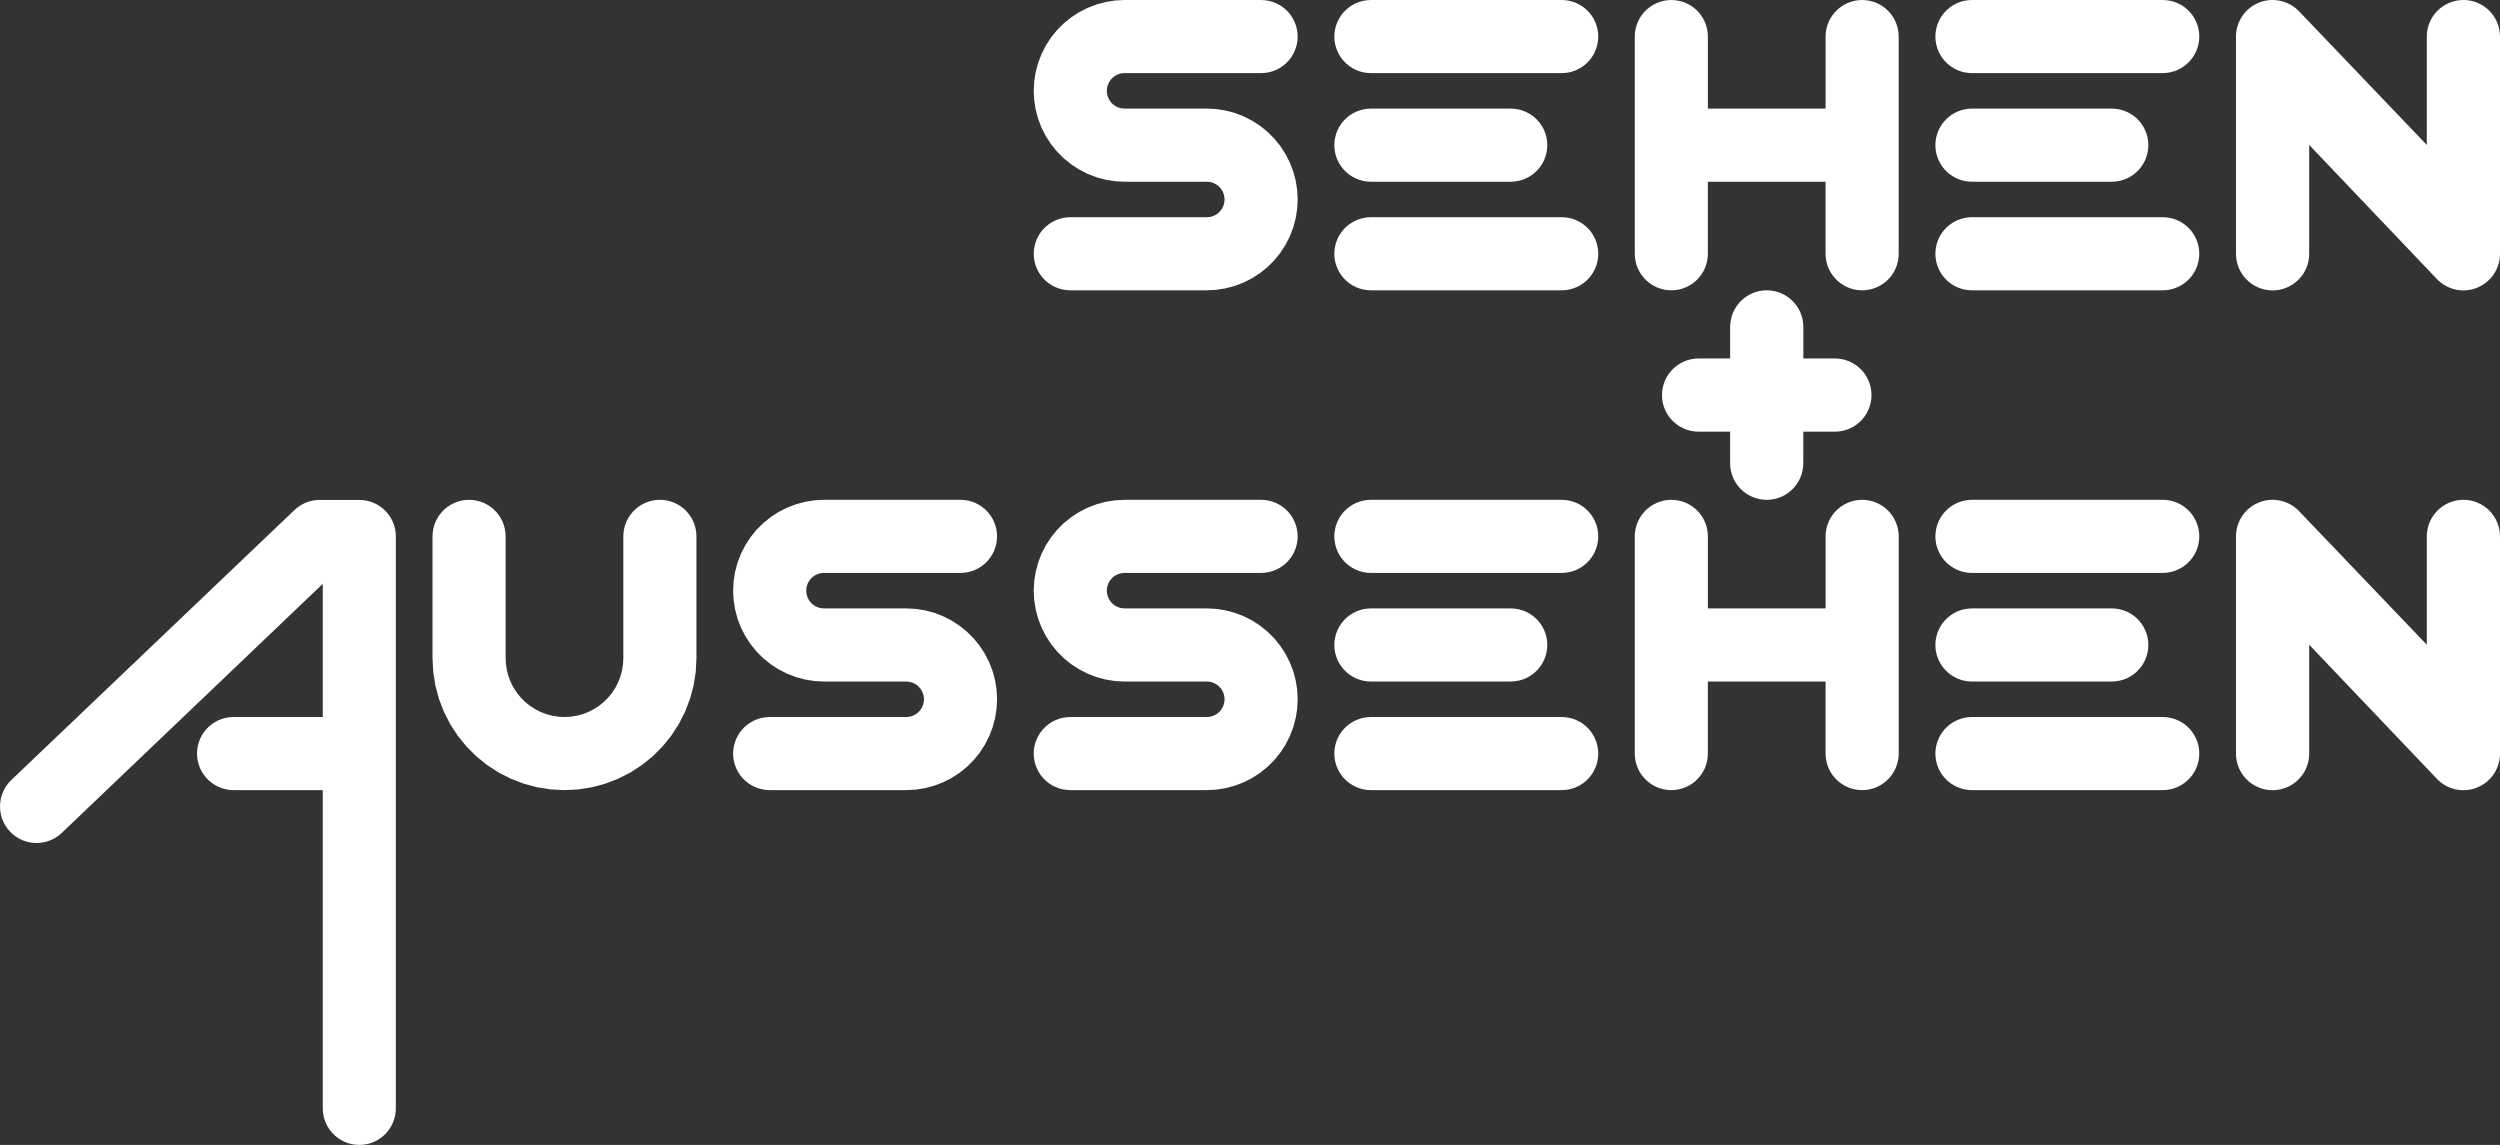 <?xml version="1.0" encoding="UTF-8" standalone="no"?>
<!-- Created with Inkscape (http://www.inkscape.org/) -->

<svg
   xmlns:dc="http://purl.org/dc/elements/1.1/"
   xmlns:cc="http://creativecommons.org/ns#"
   xmlns:rdf="http://www.w3.org/1999/02/22-rdf-syntax-ns#"
   xmlns:svg="http://www.w3.org/2000/svg"
   xmlns="http://www.w3.org/2000/svg"
   xmlns:sodipodi="http://sodipodi.sourceforge.net/DTD/sodipodi-0.dtd"
   xmlns:inkscape="http://www.inkscape.org/namespaces/inkscape"
   width="90mm"
   height="41.217mm"
   viewBox="0 0 318.898 146.044"
   id="svg4218"
   version="1.1"
   inkscape:version="0.91 r13725"
   sodipodi:docname="SUA_weiss.svg">
  <rect x="0" y="0" width="318.898" height="146.044" fill="#333333" stroke="none"/>
  <defs
     id="defs4220">
    <clipPath
       id="Clip1">
      <path
         inkscape:connector-curvature="0"
         d="m 0,0 255.118,0 0,117.138 L 0,117.138 0,0 Z"
         transform="translate(170.079,224.895)"
         id="path3074" />
    </clipPath>
  </defs>
  <sodipodi:namedview
     id="base"
     pagecolor="#ffffff"
     bordercolor="#666666"
     borderopacity="1.0"
     inkscape:pageopacity="0.0"
     inkscape:pageshadow="2"
     inkscape:zoom="1.8241016"
     inkscape:cx="61.798611"
     inkscape:cy="194.7237"
     inkscape:document-units="px"
     inkscape:current-layer="layer1"
     showgrid="false"
     inkscape:window-width="1920"
     inkscape:window-height="1171"
     inkscape:window-x="-9"
     inkscape:window-y="-9"
     inkscape:window-maximized="1" />
  <g
     inkscape:label="Ebene 1"
     inkscape:groupmode="layer"
     id="layer1"
     transform="translate(0,-906.318)">
    <g
       clip-path="url(#Clip1)"
       id="Gruppe2"
       transform="matrix(1.25,0,0,1.25,-212.598,624.821)"
       style="fill:#ffffff">
      <path
         inkscape:connector-curvature="0"
         transform="translate(398.255,224.895)"
         d="m 20.472,28.746 c 1.046,1.124 2.673,1.493 4.102,0.931 1.429,-0.562 2.368,-1.941 2.368,-3.476 l 0,-22.164 c 0,-2.063 -1.672,-3.735 -3.735,-3.735 -2.063,0 -3.735,1.672 -3.735,3.735 l 0,11.055 L 6.47,1.493 C 5.424,0.37 3.797,0 2.368,0.562 0.939,1.124 1.52678e-6,2.503 0,4.038 L 0,26.202 c 0,2.063 1.672,3.735 3.735,3.735 2.063,0 3.735,-1.672 3.735,-3.735 l 0,-11.109 13.002,13.653 0,0 z"
         id=" path3287"
         style="fill:#ffffff;fill-rule:nonzero;stroke:none" />
      <path
         inkscape:connector-curvature="0"
         transform="translate(367.579,247.363)"
         d="m 24.355,7.278 -0.377,0.101 -0.386,0.061 -0.39,0.02 -19.472,0 L 3.34,7.44 2.955,7.379 2.577,7.278 2.213,7.138 1.865,6.96 1.538,6.748 1.234,6.502 0.958,6.226 0.712,5.923 0.5,5.595 0.322,5.247 0.183,4.883 0.082,4.506 0.02,4.12 0,3.73 0.02,3.34 0.082,2.955 0.183,2.577 0.322,2.213 0.5,1.865 0.712,1.538 0.958,1.234 1.234,0.958 1.538,0.712 1.865,0.5 2.213,0.322 2.577,0.183 2.955,0.082 3.34,0.02 3.73,0 23.202,0 l 0.39,0.02 0.386,0.061 0.377,0.101 0.364,0.14 0.348,0.177 0.327,0.213 0.303,0.246 0.276,0.276 0.246,0.303 0.213,0.327 0.177,0.348 0.14,0.364 0.101,0.377 0.061,0.386 0.02,0.39 -0.02,0.39 -0.061,0.386 -0.101,0.377 -0.14,0.365 -0.177,0.348 -0.213,0.327 -0.246,0.303 -0.276,0.276 -0.303,0.246 -0.327,0.213 -0.348,0.177 -0.364,0.14 z"
         id=" path3289"
         style="fill:#ffffff;fill-rule:nonzero;stroke:none" />
      <path
         inkscape:connector-curvature="0"
         transform="translate(367.579,236.281)"
         d="m 19.157,7.278 -0.377,0.101 -0.386,0.061 -0.39,0.02 -14.274,0 L 3.34,7.44 2.955,7.379 2.577,7.278 2.213,7.138 1.865,6.96 1.538,6.748 1.234,6.502 0.958,6.226 0.712,5.923 0.5,5.595 0.322,5.247 0.183,4.883 0.082,4.506 0.02,4.12 0,3.73 0.02,3.34 0.082,2.955 0.183,2.577 0.322,2.213 0.5,1.865 0.712,1.538 0.958,1.234 1.234,0.958 1.538,0.712 1.865,0.5 2.213,0.322 2.577,0.183 2.955,0.082 3.34,0.02 3.73,0 l 14.274,0 0.39,0.02 0.386,0.061 0.377,0.101 0.364,0.14 0.348,0.177 0.327,0.213 0.303,0.246 0.276,0.276 0.246,0.303 0.213,0.327 0.177,0.348 0.14,0.364 0.101,0.377 0.061,0.386 0.021,0.39 -0.021,0.39 -0.061,0.386 -0.101,0.377 -0.14,0.365 -0.177,0.348 -0.213,0.327 -0.246,0.303 -0.276,0.276 -0.303,0.246 -0.327,0.213 -0.348,0.177 -0.364,0.14 z"
         id=" path3291"
         style="fill:#ffffff;fill-rule:nonzero;stroke:none" />
      <path
         inkscape:connector-curvature="0"
         transform="translate(367.579,225.198)"
         d="m 23.592,7.44 -0.39,0.02 -19.472,0 L 3.34,7.44 2.955,7.379 2.577,7.278 2.213,7.138 1.865,6.96 1.538,6.748 1.234,6.502 0.958,6.226 0.712,5.923 0.5,5.595 0.322,5.247 0.183,4.883 0.082,4.506 0.02,4.12 0,3.73 0.02,3.34 0.082,2.955 0.183,2.577 0.322,2.213 0.5,1.865 0.712,1.538 0.958,1.234 1.234,0.958 1.538,0.712 1.865,0.5 2.213,0.322 2.577,0.183 2.955,0.082 3.34,0.02 3.73,0 23.202,0 l 0.39,0.02 0.386,0.061 0.377,0.101 0.364,0.14 0.348,0.177 0.327,0.213 0.303,0.246 0.276,0.276 0.246,0.303 0.213,0.327 0.177,0.348 0.14,0.364 0.101,0.377 0.061,0.386 0.02,0.39 -0.02,0.39 -0.061,0.386 -0.101,0.377 -0.14,0.364 -0.177,0.348 -0.213,0.327 -0.246,0.303 -0.276,0.276 -0.303,0.246 -0.327,0.213 -0.348,0.177 -0.364,0.14 -0.377,0.101 -0.386,0.061 z"
         id=" path3293"
         style="fill:#ffffff;fill-rule:nonzero;stroke:none" />
      <path
         inkscape:connector-curvature="0"
         transform="translate(336.903,225.198)"
         d="m 25.395,28.913 0.303,-0.246 0.276,-0.276 0.246,-0.303 0.213,-0.328 0.177,-0.348 0.14,-0.364 0.101,-0.377 0.061,-0.386 0.02,-0.39 0,-22.165 L 26.912,3.34 26.851,2.955 26.75,2.577 26.61,2.213 26.432,1.865 26.22,1.538 25.974,1.234 25.698,0.958 25.395,0.712 25.067,0.5 24.719,0.322 24.355,0.183 23.978,0.082 23.592,0.02 23.202,0 22.812,0.02 22.427,0.082 22.049,0.183 21.685,0.322 21.337,0.5 21.009,0.712 20.706,0.958 20.43,1.234 l -0.246,0.303 -0.213,0.327 -0.177,0.348 -0.14,0.364 -0.101,0.377 -0.061,0.386 -0.02,0.39 0,7.352 -12.012,0 0,-7.352 L 7.44,3.34 7.379,2.955 7.278,2.577 7.138,2.213 6.96,1.865 6.748,1.538 6.502,1.234 6.226,0.958 5.923,0.712 5.595,0.5 5.247,0.322 4.883,0.183 4.506,0.082 4.12,0.02 3.73,0 3.34,0.02 2.955,0.082 2.577,0.183 2.213,0.322 1.865,0.5 1.538,0.712 1.234,0.958 0.958,1.234 0.712,1.538 0.5,1.865 0.322,2.213 0.183,2.577 0.082,2.955 0.02,3.34 0,3.73 0,25.895 l 0.02,0.39 0.061,0.386 0.101,0.377 0.14,0.364 0.177,0.348 0.213,0.328 0.246,0.303 0.276,0.276 0.303,0.246 0.327,0.213 0.348,0.177 0.364,0.14 0.377,0.101 0.386,0.061 0.39,0.021 0.39,-0.021 0.386,-0.061 0.377,-0.101 0.365,-0.14 0.348,-0.177 0.327,-0.213 0.303,-0.246 0.276,-0.276 0.246,-0.303 0.213,-0.328 0.177,-0.348 0.14,-0.364 0.101,-0.377 0.061,-0.386 0.02,-0.39 0,-7.353 12.012,0 0,7.353 0.02,0.39 0.061,0.386 0.101,0.377 0.14,0.364 0.177,0.348 0.213,0.328 0.246,0.303 0.276,0.276 0.303,0.246 0.328,0.213 0.348,0.177 0.365,0.14 0.377,0.101 0.386,0.061 0.39,0.021 0.39,-0.021 0.386,-0.061 0.377,-0.101 0.364,-0.14 0.348,-0.177 0.328,-0.213 z"
         id=" path3295"
         style="fill:#ffffff;fill-rule:nonzero;stroke:none" />
      <path
         inkscape:connector-curvature="0"
         transform="translate(306.243,247.363)"
         d="m 23.978,7.379 -0.386,0.061 -0.39,0.02 -19.472,0 L 3.34,7.44 2.955,7.379 2.577,7.278 2.213,7.138 1.865,6.96 1.538,6.748 1.234,6.502 0.958,6.226 0.712,5.923 0.5,5.595 0.322,5.247 0.183,4.883 0.082,4.506 0.02,4.12 0,3.73 0.02,3.34 0.082,2.955 0.183,2.577 0.322,2.213 0.5,1.865 0.712,1.538 0.958,1.234 1.234,0.958 1.538,0.712 1.865,0.5 2.213,0.322 2.577,0.183 2.955,0.082 3.34,0.02 3.73,0 l 19.472,0 0.39,0.02 0.386,0.061 0.377,0.101 0.364,0.14 0.348,0.177 0.328,0.213 0.303,0.246 0.276,0.276 0.246,0.303 0.213,0.327 0.177,0.348 0.14,0.364 0.101,0.377 0.061,0.386 0.02,0.39 L 26.912,4.12 26.851,4.506 26.75,4.883 26.61,5.247 26.432,5.595 26.22,5.923 25.974,6.226 25.698,6.502 25.395,6.748 25.067,6.96 24.719,7.138 24.355,7.278 23.978,7.379 Z"
         id=" path3297"
         style="fill:#ffffff;fill-rule:nonzero;stroke:none" />
      <path
         inkscape:connector-curvature="0"
         transform="translate(306.243,236.281)"
         d="m 18.394,7.44 -0.39,0.02 -14.274,0 L 3.34,7.44 2.955,7.379 2.577,7.278 2.213,7.138 1.865,6.96 1.538,6.748 1.234,6.502 0.958,6.226 0.712,5.923 0.5,5.595 0.322,5.247 0.183,4.883 0.082,4.506 0.02,4.12 0,3.73 0.02,3.34 0.082,2.955 0.183,2.577 0.322,2.213 0.5,1.865 0.712,1.538 0.958,1.234 1.234,0.958 1.538,0.712 1.865,0.5 2.213,0.322 2.577,0.183 2.955,0.082 3.34,0.02 3.73,0 l 14.274,0 0.39,0.02 0.386,0.061 0.377,0.101 0.364,0.14 0.348,0.177 0.327,0.213 0.303,0.246 0.276,0.276 0.246,0.303 0.213,0.327 0.177,0.348 0.14,0.364 0.101,0.377 0.061,0.386 0.021,0.39 -0.021,0.39 -0.061,0.386 -0.101,0.377 -0.14,0.365 -0.177,0.348 -0.213,0.327 -0.246,0.303 -0.276,0.276 -0.303,0.246 -0.327,0.213 -0.348,0.177 -0.364,0.14 -0.377,0.101 -0.386,0.061 z"
         id=" path3299"
         style="fill:#ffffff;fill-rule:nonzero;stroke:none" />
      <path
         inkscape:connector-curvature="0"
         transform="translate(306.243,225.198)"
         d="m 23.592,7.44 -0.39,0.02 -19.472,0 L 3.34,7.44 2.955,7.379 2.577,7.278 2.213,7.138 1.865,6.96 1.538,6.748 1.234,6.502 0.958,6.226 0.712,5.923 0.5,5.595 0.322,5.247 0.183,4.883 0.082,4.506 0.02,4.12 0,3.73 0.02,3.34 0.082,2.955 0.183,2.577 0.322,2.213 0.5,1.865 0.712,1.538 0.958,1.234 1.234,0.958 1.538,0.712 1.865,0.5 2.213,0.322 2.577,0.183 2.955,0.082 3.34,0.02 3.73,0 l 19.472,0 0.39,0.02 0.386,0.061 0.377,0.101 0.364,0.14 0.348,0.177 0.328,0.213 0.303,0.246 0.276,0.276 0.246,0.303 0.213,0.327 0.177,0.348 0.14,0.364 0.101,0.377 0.061,0.386 0.02,0.39 -0.02,0.39 -0.061,0.386 -0.101,0.377 -0.14,0.364 L 26.432,5.595 26.22,5.923 25.974,6.226 25.698,6.502 25.395,6.748 25.067,6.96 24.719,7.138 24.355,7.278 23.978,7.379 23.592,7.44 Z"
         id=" path3301"
         style="fill:#ffffff;fill-rule:nonzero;stroke:none" />
      <path
         inkscape:connector-curvature="0"
         transform="translate(275.568,225.198)"
         d="m 3.73,29.625 13.931,0 0.969,-0.051 0.959,-0.152 0.937,-0.251 0.906,-0.348 0.865,-0.441 0.814,-0.529 0.754,-0.611 0.686,-0.686 0.611,-0.754 0.529,-0.814 0.441,-0.865 0.348,-0.906 0.251,-0.937 0.152,-0.959 0.051,-0.969 -0.051,-0.969 -0.152,-0.959 -0.251,-0.937 -0.348,-0.906 -0.441,-0.865 -0.529,-0.814 -0.611,-0.754 -0.686,-0.686 -0.754,-0.611 -0.814,-0.528 -0.865,-0.441 -0.906,-0.348 -0.937,-0.251 -0.959,-0.152 -0.969,-0.051 -8.389,0 -0.189,-0.01 L 8.895,11.043 8.712,10.994 8.535,10.926 8.366,10.84 8.207,10.737 8.059,10.617 7.925,10.483 7.806,10.336 7.703,10.177 7.617,10.008 7.549,9.831 7.5,9.648 7.47,9.461 7.46,9.271 7.47,9.082 7.5,8.895 7.549,8.712 7.617,8.535 7.703,8.366 7.806,8.207 7.925,8.059 8.059,7.925 8.207,7.806 8.366,7.703 8.535,7.617 8.712,7.549 8.895,7.5 9.082,7.47 9.271,7.46 l 13.931,0 L 23.592,7.44 23.978,7.379 24.355,7.278 24.719,7.138 25.067,6.96 25.395,6.748 25.698,6.502 25.974,6.226 26.22,5.923 26.432,5.595 26.61,5.247 26.75,4.883 26.851,4.506 26.912,4.12 26.932,3.73 26.912,3.34 26.851,2.955 26.75,2.577 26.61,2.213 26.432,1.865 26.22,1.538 25.974,1.234 25.698,0.958 25.395,0.712 25.067,0.5 24.719,0.322 24.355,0.183 23.978,0.082 23.592,0.02 23.202,0 9.271,0 8.302,0.051 7.344,0.203 6.406,0.454 5.5,0.802 4.636,1.242 3.822,1.771 3.068,2.381 2.381,3.068 1.771,3.822 1.242,4.636 0.802,5.5 0.454,6.406 0.203,7.344 0.051,8.302 5.8441e-5,9.271 0.051,10.24 l 0.152,0.959 0.251,0.937 0.348,0.906 0.441,0.865 0.529,0.814 0.611,0.754 0.686,0.686 0.754,0.611 0.814,0.529 0.865,0.441 0.906,0.348 0.937,0.251 0.959,0.152 0.969,0.051 8.389,0 0.189,0.01 0.187,0.03 0.183,0.049 0.177,0.068 0.169,0.086 0.159,0.103 0.147,0.119 0.134,0.134 0.119,0.147 0.103,0.159 0.086,0.169 0.068,0.177 0.049,0.183 0.03,0.187 0.01,0.189 -0.01,0.189 -0.03,0.187 -0.049,0.183 -0.068,0.177 -0.086,0.169 -0.103,0.159 -0.119,0.147 -0.134,0.134 -0.147,0.119 -0.159,0.103 -0.169,0.086 -0.177,0.068 -0.183,0.049 -0.187,0.03 -0.189,0.01 -13.931,0 -0.39,0.021 -0.386,0.061 -0.377,0.101 -0.364,0.14 -0.348,0.177 -0.327,0.213 -0.303,0.246 -0.276,0.276 -0.246,0.303 -0.213,0.328 -0.177,0.348 -0.14,0.365 -0.101,0.377 L 0.02,25.505 0,25.895 l 0.02,0.39 0.061,0.386 0.101,0.377 0.14,0.364 0.177,0.348 0.213,0.327 0.246,0.303 0.276,0.276 0.303,0.246 0.327,0.213 0.348,0.177 0.364,0.14 0.377,0.101 0.386,0.061 0.39,0.021 0,0 z"
         id=" path3303"
         style="fill:#ffffff;fill-rule:nonzero;stroke:none" />
      <path
         inkscape:connector-curvature="0"
         transform="translate(339.68,254.823)"
         d="m 14.425,14.425 3.219,0 0.391,-0.021 0.386,-0.061 0.378,-0.101 0.365,-0.14 0.348,-0.177 0.328,-0.213 0.304,-0.246 0.277,-0.277 0.246,-0.304 0.213,-0.328 0.177,-0.348 0.14,-0.365 0.101,-0.378 0.061,-0.386 0.021,-0.391 L 21.359,10.299 21.298,9.913 21.196,9.535 21.056,9.17 20.879,8.822 20.666,8.494 20.42,8.19 20.143,7.914 19.839,7.668 19.512,7.455 19.163,7.277 18.798,7.137 18.42,7.036 18.034,6.975 17.644,6.954 l -3.219,0 0,-3.219 L 14.404,3.345 14.343,2.959 14.242,2.581 14.102,2.216 13.924,1.868 13.711,1.54 13.466,1.236 13.189,0.959 12.885,0.713 12.557,0.5 12.209,0.323 11.844,0.183 11.466,0.082 11.08,0.02 10.69,0 10.299,0.02 9.913,0.082 9.535,0.183 9.17,0.323 8.822,0.5 8.494,0.713 8.19,0.959 7.914,1.236 7.668,1.54 7.455,1.868 7.277,2.216 7.137,2.581 7.036,2.959 6.975,3.345 6.954,3.735 l 0,3.219 -3.219,0 L 3.345,6.975 2.959,7.036 2.581,7.137 2.216,7.277 1.868,7.455 1.54,7.668 1.236,7.914 0.959,8.19 0.713,8.494 0.5,8.822 0.323,9.17 0.183,9.535 0.082,9.913 0.02,10.299 0,10.69 0.02,11.08 l 0.061,0.386 0.101,0.378 0.14,0.365 0.178,0.348 0.213,0.328 0.246,0.304 0.276,0.277 0.304,0.246 0.328,0.213 0.348,0.177 0.365,0.14 0.378,0.101 0.386,0.061 0.39,0.021 3.219,0 0,3.219 0.02,0.391 0.061,0.386 0.101,0.378 0.14,0.365 0.177,0.348 0.213,0.328 0.246,0.304 0.276,0.277 0.304,0.246 0.328,0.213 0.348,0.177 0.365,0.14 0.378,0.101 0.386,0.061 0.39,0.021 0.391,-0.021 0.386,-0.061 0.378,-0.101 0.365,-0.14 0.348,-0.177 0.328,-0.213 0.304,-0.246 0.277,-0.277 0.246,-0.304 0.213,-0.328 0.177,-0.348 0.14,-0.365 0.101,-0.378 0.061,-0.386 0.021,-0.391 0,-3.219 z"
         id=" path3305"
         style="fill:#ffffff;fill-rule:nonzero;stroke:none" />
      <path
         inkscape:connector-curvature="0"
         transform="translate(398.255,275.899)"
         d="M 0,26.202 0,4.038 C 1.52678e-6,2.503 0.939,1.124 2.368,0.562 3.797,0 5.424,0.37 6.47,1.493 l 13.002,13.6 0,-11.055 c 0,-2.063 1.672,-3.735 3.735,-3.735 2.063,0 3.735,1.672 3.735,3.735 l 0,22.164 c 0,1.535 -0.939,2.914 -2.368,3.476 -1.429,0.562 -3.056,0.193 -4.102,-0.931 L 7.471,15.093 l 0,11.109 c 0,2.063 -1.672,3.735 -3.735,3.735 C 1.672,29.937 0,28.265 0,26.202 l 0,0 z"
         id=" path3307"
         style="fill:#ffffff;fill-rule:nonzero;stroke:none" />
      <path
         inkscape:connector-curvature="0"
         transform="translate(367.579,298.367)"
         d="m 24.355,7.278 -0.377,0.101 -0.386,0.061 -0.39,0.02 -19.472,0 L 3.34,7.44 2.955,7.379 2.577,7.278 2.213,7.138 1.865,6.96 1.538,6.748 1.234,6.502 0.958,6.226 0.712,5.923 0.5,5.595 0.322,5.247 0.183,4.883 0.082,4.506 0.02,4.12 0,3.73 0.02,3.34 0.082,2.955 0.183,2.577 0.322,2.213 0.5,1.865 0.712,1.538 0.958,1.234 1.234,0.958 1.538,0.712 1.865,0.5 2.213,0.322 2.577,0.183 2.955,0.082 3.34,0.02 3.73,0 23.202,0 l 0.39,0.02 0.386,0.061 0.377,0.101 0.364,0.14 0.348,0.177 0.327,0.213 0.303,0.246 0.276,0.276 0.246,0.303 0.213,0.327 0.177,0.348 0.14,0.364 0.101,0.377 0.061,0.386 0.02,0.39 -0.02,0.39 -0.061,0.386 -0.101,0.377 -0.14,0.364 -0.177,0.348 -0.213,0.327 -0.246,0.303 -0.276,0.276 -0.303,0.246 -0.327,0.213 -0.348,0.177 -0.364,0.14 z"
         id=" path3309"
         style="fill:#ffffff;fill-rule:nonzero;stroke:none" />
      <path
         inkscape:connector-curvature="0"
         transform="translate(367.579,287.285)"
         d="m 18.394,7.44 -0.39,0.02 -14.274,0 L 3.34,7.44 2.955,7.379 2.577,7.278 2.213,7.138 1.865,6.96 1.538,6.748 1.234,6.502 0.958,6.226 0.712,5.923 0.5,5.595 0.322,5.247 0.183,4.883 0.082,4.506 0.02,4.12 0,3.73 0.02,3.34 0.082,2.955 0.183,2.577 0.322,2.213 0.5,1.865 0.712,1.538 0.958,1.234 1.234,0.958 1.538,0.712 1.865,0.5 2.213,0.322 2.577,0.183 2.955,0.082 3.34,0.02 3.73,0 l 14.274,0 0.39,0.02 0.386,0.061 0.377,0.101 0.364,0.14 0.348,0.177 0.327,0.213 0.303,0.246 0.276,0.276 0.246,0.303 0.213,0.327 0.177,0.348 0.14,0.364 0.101,0.377 0.061,0.386 0.021,0.39 -0.021,0.39 -0.061,0.386 -0.101,0.377 -0.14,0.365 -0.177,0.348 -0.213,0.327 -0.246,0.303 -0.276,0.276 -0.303,0.246 -0.327,0.213 -0.348,0.177 -0.364,0.14 -0.377,0.101 -0.386,0.061 z"
         id=" path3311"
         style="fill:#ffffff;fill-rule:nonzero;stroke:none" />
      <path
         inkscape:connector-curvature="0"
         transform="translate(367.579,276.202)"
         d="m 23.592,7.44 -0.39,0.02 -19.472,0 L 3.34,7.44 2.955,7.379 2.577,7.278 2.213,7.138 1.865,6.96 1.538,6.748 1.234,6.502 0.958,6.226 0.712,5.923 0.5,5.595 0.322,5.247 0.183,4.883 0.082,4.506 0.02,4.12 0,3.73 0.02,3.34 0.082,2.955 0.183,2.577 0.322,2.213 0.5,1.865 0.712,1.538 0.958,1.234 1.234,0.958 1.538,0.712 1.865,0.5 2.213,0.322 2.577,0.183 2.955,0.082 3.34,0.02 3.73,0 23.202,0 l 0.39,0.02 0.386,0.061 0.377,0.101 0.364,0.14 0.348,0.177 0.327,0.213 0.303,0.246 0.276,0.276 0.246,0.303 0.213,0.327 0.177,0.348 0.14,0.364 0.101,0.377 0.061,0.386 0.02,0.39 -0.02,0.39 -0.061,0.386 -0.101,0.377 -0.14,0.364 -0.177,0.348 -0.213,0.327 -0.246,0.303 -0.276,0.276 -0.303,0.246 -0.327,0.213 -0.348,0.177 -0.364,0.14 -0.377,0.101 -0.386,0.061 z"
         id=" path3313"
         style="fill:#ffffff;fill-rule:nonzero;stroke:none" />
      <path
         inkscape:connector-curvature="0"
         transform="translate(336.903,276.202)"
         d="m 26.75,27.048 0.101,-0.377 0.061,-0.386 0.02,-0.39 0,-22.165 L 26.912,3.34 26.851,2.955 26.75,2.577 26.61,2.213 26.432,1.865 26.22,1.538 25.974,1.234 25.698,0.958 25.395,0.712 25.067,0.5 24.719,0.322 24.355,0.183 23.978,0.082 23.592,0.02 23.202,0 22.812,0.02 22.427,0.082 22.049,0.183 21.685,0.322 21.337,0.5 21.009,0.712 20.706,0.958 20.43,1.234 20.184,1.538 19.972,1.865 19.794,2.213 19.654,2.577 19.553,2.955 19.492,3.34 19.472,3.73 l 0,7.353 -12.012,0 0,-7.353 L 7.44,3.34 7.379,2.955 7.278,2.577 7.138,2.213 6.96,1.865 6.748,1.538 6.502,1.234 6.226,0.958 5.923,0.712 5.595,0.5 5.247,0.322 4.883,0.183 4.506,0.082 4.12,0.02 3.73,0 3.34,0.02 2.955,0.082 2.577,0.183 2.213,0.322 1.865,0.5 1.538,0.712 1.234,0.958 0.958,1.234 0.712,1.538 0.5,1.865 0.322,2.213 0.183,2.577 0.082,2.955 0.02,3.34 0,3.73 l 0,22.165 0.02,0.39 0.061,0.386 0.101,0.377 0.14,0.364 0.177,0.348 0.213,0.328 0.246,0.303 0.276,0.276 0.303,0.246 0.327,0.213 0.348,0.177 0.364,0.14 0.377,0.101 0.386,0.061 0.39,0.021 0.39,-0.021 0.386,-0.061 0.377,-0.101 0.365,-0.14 0.348,-0.177 0.327,-0.213 0.303,-0.246 0.276,-0.276 0.246,-0.303 0.213,-0.328 0.177,-0.348 0.14,-0.364 0.101,-0.377 0.061,-0.386 0.02,-0.39 0,-7.353 12.012,0 0,7.353 0.02,0.39 0.061,0.386 0.101,0.377 0.14,0.364 0.177,0.348 0.213,0.328 0.246,0.303 0.276,0.276 0.303,0.246 0.328,0.213 0.348,0.177 0.365,0.14 0.377,0.101 0.386,0.061 0.39,0.021 0.39,-0.021 0.386,-0.061 0.377,-0.101 0.364,-0.14 0.348,-0.177 0.328,-0.213 0.303,-0.246 0.276,-0.276 0.246,-0.303 0.213,-0.328 0.177,-0.348 0.14,-0.364 z"
         id=" path3315"
         style="fill:#ffffff;fill-rule:nonzero;stroke:none" />
      <path
         inkscape:connector-curvature="0"
         transform="translate(306.243,298.367)"
         d="m 23.592,7.44 -0.39,0.02 -19.472,0 L 3.34,7.44 2.955,7.379 2.577,7.278 2.213,7.138 1.865,6.96 1.538,6.748 1.234,6.502 0.958,6.226 0.712,5.923 0.5,5.595 0.322,5.247 0.183,4.883 0.082,4.506 0.02,4.12 0,3.73 0.02,3.34 0.082,2.955 0.183,2.577 0.322,2.213 0.5,1.865 0.712,1.538 0.958,1.234 1.234,0.958 1.538,0.712 1.865,0.5 2.213,0.322 2.577,0.183 2.955,0.082 3.34,0.02 3.73,0 l 19.472,0 0.39,0.02 0.386,0.061 0.377,0.101 0.364,0.14 0.348,0.177 0.328,0.213 0.303,0.246 0.276,0.276 0.246,0.303 0.213,0.327 0.177,0.348 0.14,0.364 0.101,0.377 0.061,0.386 0.02,0.39 -0.02,0.39 -0.061,0.386 -0.101,0.377 -0.14,0.364 L 26.432,5.595 26.22,5.923 25.974,6.226 25.698,6.502 25.395,6.748 25.067,6.96 24.719,7.138 24.355,7.278 23.978,7.379 23.592,7.44 Z"
         id=" path3317"
         style="fill:#ffffff;fill-rule:nonzero;stroke:none" />
      <path
         inkscape:connector-curvature="0"
         transform="translate(306.243,287.285)"
         d="m 18.004,7.46 -14.274,0 L 3.34,7.44 2.955,7.379 2.577,7.278 2.213,7.138 1.865,6.96 1.538,6.748 1.234,6.502 0.958,6.226 0.712,5.923 0.5,5.595 0.322,5.247 0.183,4.883 0.082,4.506 0.02,4.12 0,3.73 0.02,3.34 0.082,2.955 0.183,2.577 0.322,2.213 0.5,1.865 0.712,1.538 0.958,1.234 1.234,0.958 1.538,0.712 1.865,0.5 2.213,0.322 2.577,0.183 2.955,0.082 3.34,0.02 3.73,0 l 14.274,0 0.39,0.02 0.386,0.061 0.377,0.101 0.364,0.14 0.348,0.177 0.327,0.213 0.303,0.246 0.276,0.276 0.246,0.303 0.213,0.327 0.177,0.348 0.14,0.364 0.101,0.377 0.061,0.386 0.021,0.39 -0.021,0.39 -0.061,0.386 -0.101,0.377 -0.14,0.365 -0.177,0.348 -0.213,0.327 -0.246,0.303 -0.276,0.276 -0.303,0.246 -0.327,0.213 -0.348,0.177 -0.364,0.14 -0.377,0.101 -0.386,0.061 -0.39,0.02 z"
         id=" path3319"
         style="fill:#ffffff;fill-rule:nonzero;stroke:none" />
      <path
         inkscape:connector-curvature="0"
         transform="translate(306.243,276.202)"
         d="m 23.202,7.46 -19.472,0 L 3.34,7.44 2.955,7.379 2.577,7.278 2.213,7.138 1.865,6.96 1.538,6.748 1.234,6.502 0.958,6.226 0.712,5.923 0.5,5.595 0.322,5.247 0.183,4.883 0.082,4.506 0.02,4.12 0,3.73 0.02,3.34 0.082,2.955 0.183,2.577 0.322,2.213 0.5,1.865 0.712,1.538 0.958,1.234 1.234,0.958 1.538,0.712 1.865,0.5 2.213,0.322 2.577,0.183 2.955,0.082 3.34,0.02 3.73,0 l 19.472,0 0.39,0.02 0.386,0.061 0.377,0.101 0.364,0.14 0.348,0.177 0.328,0.213 0.303,0.246 0.276,0.276 0.246,0.303 0.213,0.327 0.177,0.348 0.14,0.364 0.101,0.377 0.061,0.386 0.02,0.39 -0.02,0.39 -0.061,0.386 -0.101,0.377 -0.14,0.364 L 26.432,5.595 26.22,5.923 25.974,6.226 25.698,6.502 25.395,6.748 25.067,6.96 24.719,7.138 24.355,7.278 23.978,7.379 23.592,7.44 23.202,7.46 Z"
         id=" path3321"
         style="fill:#ffffff;fill-rule:nonzero;stroke:none" />
      <path
         inkscape:connector-curvature="0"
         transform="translate(275.568,276.202)"
         d="m 3.34,29.605 0.39,0.021 13.931,0 0.969,-0.051 0.959,-0.152 0.937,-0.251 0.906,-0.348 0.865,-0.441 0.814,-0.529 0.754,-0.611 0.686,-0.686 0.611,-0.754 0.529,-0.814 0.441,-0.865 0.348,-0.906 0.251,-0.937 0.152,-0.959 0.051,-0.969 -0.051,-0.969 -0.152,-0.959 -0.251,-0.937 -0.348,-0.906 -0.441,-0.865 -0.529,-0.814 -0.611,-0.754 -0.686,-0.686 -0.754,-0.611 -0.814,-0.528 -0.865,-0.441 -0.906,-0.348 -0.937,-0.251 -0.959,-0.152 -0.969,-0.051 -8.389,0 -0.189,-0.01 L 8.895,11.043 8.712,10.994 8.535,10.926 8.366,10.84 8.207,10.737 8.059,10.617 7.925,10.483 7.806,10.336 7.703,10.177 7.617,10.008 7.549,9.831 7.5,9.648 7.47,9.461 7.46,9.271 7.47,9.082 7.5,8.895 7.549,8.712 7.617,8.535 7.703,8.366 7.806,8.207 7.925,8.06 8.059,7.926 8.207,7.806 8.366,7.703 8.535,7.617 8.712,7.549 8.895,7.5 9.082,7.47 9.271,7.46 l 13.931,0 L 23.592,7.44 23.978,7.379 24.355,7.278 24.719,7.138 25.067,6.96 25.395,6.748 25.698,6.502 25.974,6.226 26.22,5.923 26.432,5.595 26.61,5.247 26.75,4.883 26.851,4.506 26.912,4.12 26.932,3.73 26.912,3.34 26.851,2.955 26.75,2.577 26.61,2.213 26.432,1.865 26.22,1.538 25.974,1.234 25.698,0.958 25.395,0.712 25.067,0.5 24.719,0.322 24.355,0.183 23.978,0.082 23.592,0.02 23.202,0 9.271,0 8.302,0.051 7.344,0.203 6.406,0.454 5.5,0.802 4.636,1.242 3.822,1.771 3.068,2.381 2.381,3.068 1.771,3.822 1.242,4.636 0.802,5.5 0.454,6.406 0.203,7.344 0.051,8.302 5.8441e-5,9.271 0.051,10.24 l 0.152,0.959 0.251,0.937 0.348,0.906 0.441,0.865 0.529,0.814 0.611,0.754 0.686,0.686 0.754,0.611 0.814,0.529 0.865,0.441 0.906,0.348 0.937,0.251 0.959,0.152 0.969,0.051 8.389,0 0.189,0.01 0.187,0.03 0.183,0.049 0.177,0.068 0.169,0.086 0.159,0.103 0.147,0.119 0.134,0.134 0.119,0.147 0.103,0.159 0.086,0.169 0.068,0.177 0.049,0.183 0.03,0.187 0.01,0.189 -0.01,0.189 -0.03,0.187 -0.049,0.183 -0.068,0.177 -0.086,0.169 -0.103,0.159 -0.119,0.147 -0.134,0.134 -0.147,0.119 -0.159,0.103 -0.169,0.086 -0.177,0.068 -0.183,0.049 -0.187,0.03 -0.189,0.01 -13.931,0 -0.39,0.021 -0.386,0.061 -0.377,0.101 -0.364,0.14 L 1.865,22.665 1.538,22.878 1.234,23.123 0.958,23.399 0.712,23.703 0.5,24.03 0.322,24.378 0.183,24.743 0.082,25.12 0.02,25.505 0,25.895 l 0.02,0.39 0.061,0.386 0.101,0.377 0.14,0.364 0.177,0.348 0.213,0.328 0.246,0.303 0.276,0.276 0.303,0.246 0.327,0.213 0.348,0.177 0.364,0.14 0.377,0.101 0.386,0.061 0,0 z"
         id=" path3323"
         style="fill:#ffffff;fill-rule:nonzero;stroke:none" />
      <path
         inkscape:connector-curvature="0"
         transform="translate(244.892,276.202)"
         d="m 3.34,29.605 0.39,0.021 13.931,0 0.969,-0.051 0.959,-0.152 0.937,-0.251 0.906,-0.348 0.865,-0.441 0.814,-0.529 0.754,-0.611 0.686,-0.686 0.611,-0.754 0.529,-0.814 0.441,-0.865 0.348,-0.906 0.251,-0.937 0.152,-0.959 0.051,-0.969 -0.051,-0.969 -0.152,-0.959 -0.251,-0.937 -0.348,-0.906 -0.441,-0.865 -0.529,-0.814 -0.611,-0.754 -0.686,-0.686 -0.754,-0.611 -0.814,-0.528 -0.865,-0.441 -0.906,-0.348 -0.937,-0.251 -0.959,-0.152 -0.969,-0.051 -8.389,0 -0.189,-0.01 L 8.895,11.043 8.712,10.994 8.535,10.926 8.366,10.84 8.207,10.737 8.059,10.617 7.925,10.483 7.806,10.336 7.703,10.177 7.617,10.008 7.549,9.831 7.5,9.648 7.47,9.461 7.46,9.271 7.47,9.082 7.5,8.895 7.549,8.712 7.617,8.535 7.703,8.366 7.806,8.207 7.925,8.06 8.059,7.926 8.207,7.806 8.366,7.703 8.535,7.617 8.712,7.549 8.895,7.5 9.082,7.47 9.271,7.46 23.202,7.46 23.592,7.44 23.978,7.379 24.355,7.278 24.719,7.138 25.067,6.96 25.395,6.748 25.698,6.502 25.974,6.226 26.22,5.923 26.432,5.595 26.61,5.247 26.75,4.883 26.851,4.506 26.912,4.12 26.932,3.73 26.912,3.34 26.851,2.955 26.75,2.577 26.61,2.213 26.432,1.865 26.22,1.538 25.974,1.234 25.698,0.958 25.395,0.712 25.067,0.5 24.719,0.322 24.355,0.183 23.978,0.082 23.592,0.02 23.202,0 9.271,0 8.302,0.051 7.344,0.203 6.406,0.454 5.5,0.802 4.636,1.242 3.822,1.771 3.068,2.381 2.381,3.068 1.771,3.822 1.242,4.636 0.802,5.5 0.454,6.406 0.203,7.344 0.051,8.302 4.87008e-5,9.271 0.051,10.24 l 0.152,0.959 0.251,0.937 0.348,0.906 0.441,0.865 0.529,0.814 0.611,0.754 0.686,0.686 0.754,0.611 0.814,0.529 0.865,0.441 0.906,0.348 0.937,0.251 0.959,0.152 0.969,0.051 8.389,0 0.189,0.01 0.187,0.03 0.183,0.049 0.177,0.068 0.169,0.086 0.159,0.103 0.147,0.119 0.134,0.134 0.119,0.147 0.103,0.159 0.086,0.169 0.068,0.177 0.049,0.183 0.03,0.187 0.01,0.189 -0.01,0.189 -0.03,0.187 -0.049,0.183 -0.068,0.177 -0.086,0.169 -0.103,0.159 -0.119,0.147 -0.134,0.134 -0.147,0.119 -0.159,0.103 -0.169,0.086 -0.177,0.068 -0.183,0.049 -0.187,0.03 -0.189,0.01 -13.931,0 -0.39,0.021 -0.386,0.061 -0.377,0.101 -0.364,0.14 L 1.865,22.665 1.538,22.878 1.234,23.123 0.958,23.399 0.712,23.703 0.5,24.03 0.322,24.378 0.183,24.743 0.082,25.12 0.02,25.505 0,25.895 l 0.02,0.39 0.061,0.386 0.101,0.377 0.14,0.364 0.177,0.348 0.213,0.328 0.246,0.303 0.276,0.276 0.303,0.246 0.327,0.213 0.348,0.177 0.364,0.14 0.377,0.101 0.386,0.061 0,0 z"
         id=" path3325"
         style="fill:#ffffff;fill-rule:nonzero;stroke:none" />
      <path
         inkscape:connector-curvature="0"
         transform="translate(214.216,276.202)"
         d="m 26.932,16.159 0,-12.429 L 26.912,3.34 26.851,2.955 26.75,2.577 26.61,2.213 26.433,1.865 26.22,1.538 25.974,1.234 25.698,0.958 25.395,0.712 25.067,0.5 24.719,0.322 24.355,0.183 23.978,0.082 23.592,0.02 23.202,0 22.812,0.02 22.427,0.082 22.049,0.183 21.685,0.322 21.337,0.5 21.009,0.712 20.706,0.958 20.43,1.234 20.184,1.538 19.972,1.865 19.794,2.213 19.655,2.577 19.553,2.955 19.492,3.34 19.472,3.73 l 0,12.429 -0.033,0.628 -0.098,0.621 -0.163,0.607 -0.225,0.587 -0.285,0.56 -0.342,0.527 -0.396,0.488 -0.445,0.445 -0.489,0.396 -0.527,0.342 -0.56,0.285 -0.587,0.225 -0.607,0.163 -0.621,0.098 -0.628,0.033 L 12.838,22.132 12.217,22.034 11.61,21.871 11.023,21.646 10.463,21.36 9.936,21.018 9.447,20.622 9.003,20.178 8.607,19.689 8.265,19.162 7.979,18.602 7.754,18.015 7.591,17.408 7.493,16.787 7.46,16.159 7.46,3.73 7.44,3.34 7.379,2.955 7.278,2.577 7.138,2.213 6.96,1.865 6.748,1.538 6.502,1.234 6.226,0.958 5.923,0.712 5.595,0.5 5.247,0.322 4.883,0.183 4.506,0.082 4.12,0.02 3.73,0 3.34,0.02 2.955,0.082 2.577,0.183 2.213,0.322 1.865,0.5 1.538,0.712 1.234,0.958 0.958,1.234 0.712,1.538 0.5,1.865 0.322,2.213 0.183,2.577 0.082,2.955 0.02,3.34 0,3.73 l 0,12.429 0.074,1.408 0.22,1.392 0.365,1.361 0.505,1.316 0.64,1.256 0.768,1.182 0.887,1.095 0.997,0.997 1.095,0.887 1.182,0.768 1.256,0.64 1.316,0.505 1.362,0.365 1.392,0.221 1.408,0.074 1.408,-0.074 1.392,-0.221 1.361,-0.365 1.316,-0.505 1.256,-0.64 1.182,-0.768 1.095,-0.887 0.997,-0.997 0.887,-1.095 0.768,-1.182 0.64,-1.256 0.505,-1.316 0.365,-1.361 0.221,-1.392 0.074,-1.408 10e-5,0 z"
         id=" path3327"
         style="fill:#ffffff;fill-rule:nonzero;stroke:none" />
      <path
         inkscape:connector-curvature="0"
         transform="translate(170.079,276.212)"
         d="M 1.167,28.57 30.051,1.03 30.319,0.798 30.608,0.592 30.915,0.415 31.238,0.267 31.574,0.151 31.919,0.067 32.27,0.017 32.625,0 l 4.04,0 0.39,0.02 0.386,0.061 0.377,0.101 0.364,0.14 0.348,0.177 0.327,0.213 0.303,0.246 0.276,0.276 0.246,0.303 0.213,0.327 0.177,0.348 0.14,0.364 0.101,0.377 0.061,0.386 0.02,0.39 0,58.362 -0.02,0.39 -0.061,0.386 -0.101,0.377 -0.14,0.365 -0.177,0.348 -0.213,0.328 -0.246,0.303 -0.276,0.276 -0.303,0.246 -0.327,0.213 -0.348,0.177 -0.364,0.14 -0.377,0.101 -0.386,0.061 -0.39,0.021 -0.39,-0.021 -0.386,-0.061 -0.377,-0.101 -0.364,-0.14 -0.348,-0.177 -0.327,-0.213 -0.303,-0.246 -0.276,-0.276 -0.246,-0.303 -0.213,-0.328 -0.177,-0.348 -0.14,-0.365 -0.101,-0.377 -0.061,-0.386 -0.021,-0.39 0,-32.476 -9.168,0 -0.385,-0.027 -0.38,-0.067 -0.371,-0.105 -0.358,-0.143 -0.342,-0.18 -0.321,-0.214 -0.298,-0.246 -0.271,-0.275 -0.241,-0.302 -0.208,-0.325 -0.173,-0.345 -0.137,-0.361 -0.099,-0.373 -0.06,-0.381 -0.02,-0.386 0.02,-0.386 0.06,-0.381 0.099,-0.373 0.137,-0.361 0.173,-0.345 0.208,-0.325 0.241,-0.302 0.271,-0.275 0.298,-0.246 0.321,-0.214 0.342,-0.18 0.358,-0.143 0.371,-0.105 0.38,-0.067 0.385,-0.027 9.168,0 0,-13.587 L 6.291,33.993 5.993,34.246 5.671,34.466 5.328,34.652 4.967,34.8 4.592,34.91 4.208,34.981 3.819,35.011 3.428,34.999 3.041,34.948 2.662,34.856 2.294,34.725 1.942,34.556 1.61,34.351 1.3,34.113 1.018,33.843 0.765,33.546 0.544,33.224 0.359,32.88 0.21,32.519 0.1,32.145 0.03,31.761 0,31.371 0.011,30.981 0.063,30.594 0.155,30.215 l 0.131,-0.368 0.169,-0.352 0.205,-0.333 0.238,-0.309 0.269,-0.283 -6e-5,0 z"
         id=" path3329"
         style="fill:#ffffff;fill-rule:nonzero;stroke:none" />
    </g>
  </g>
</svg>
